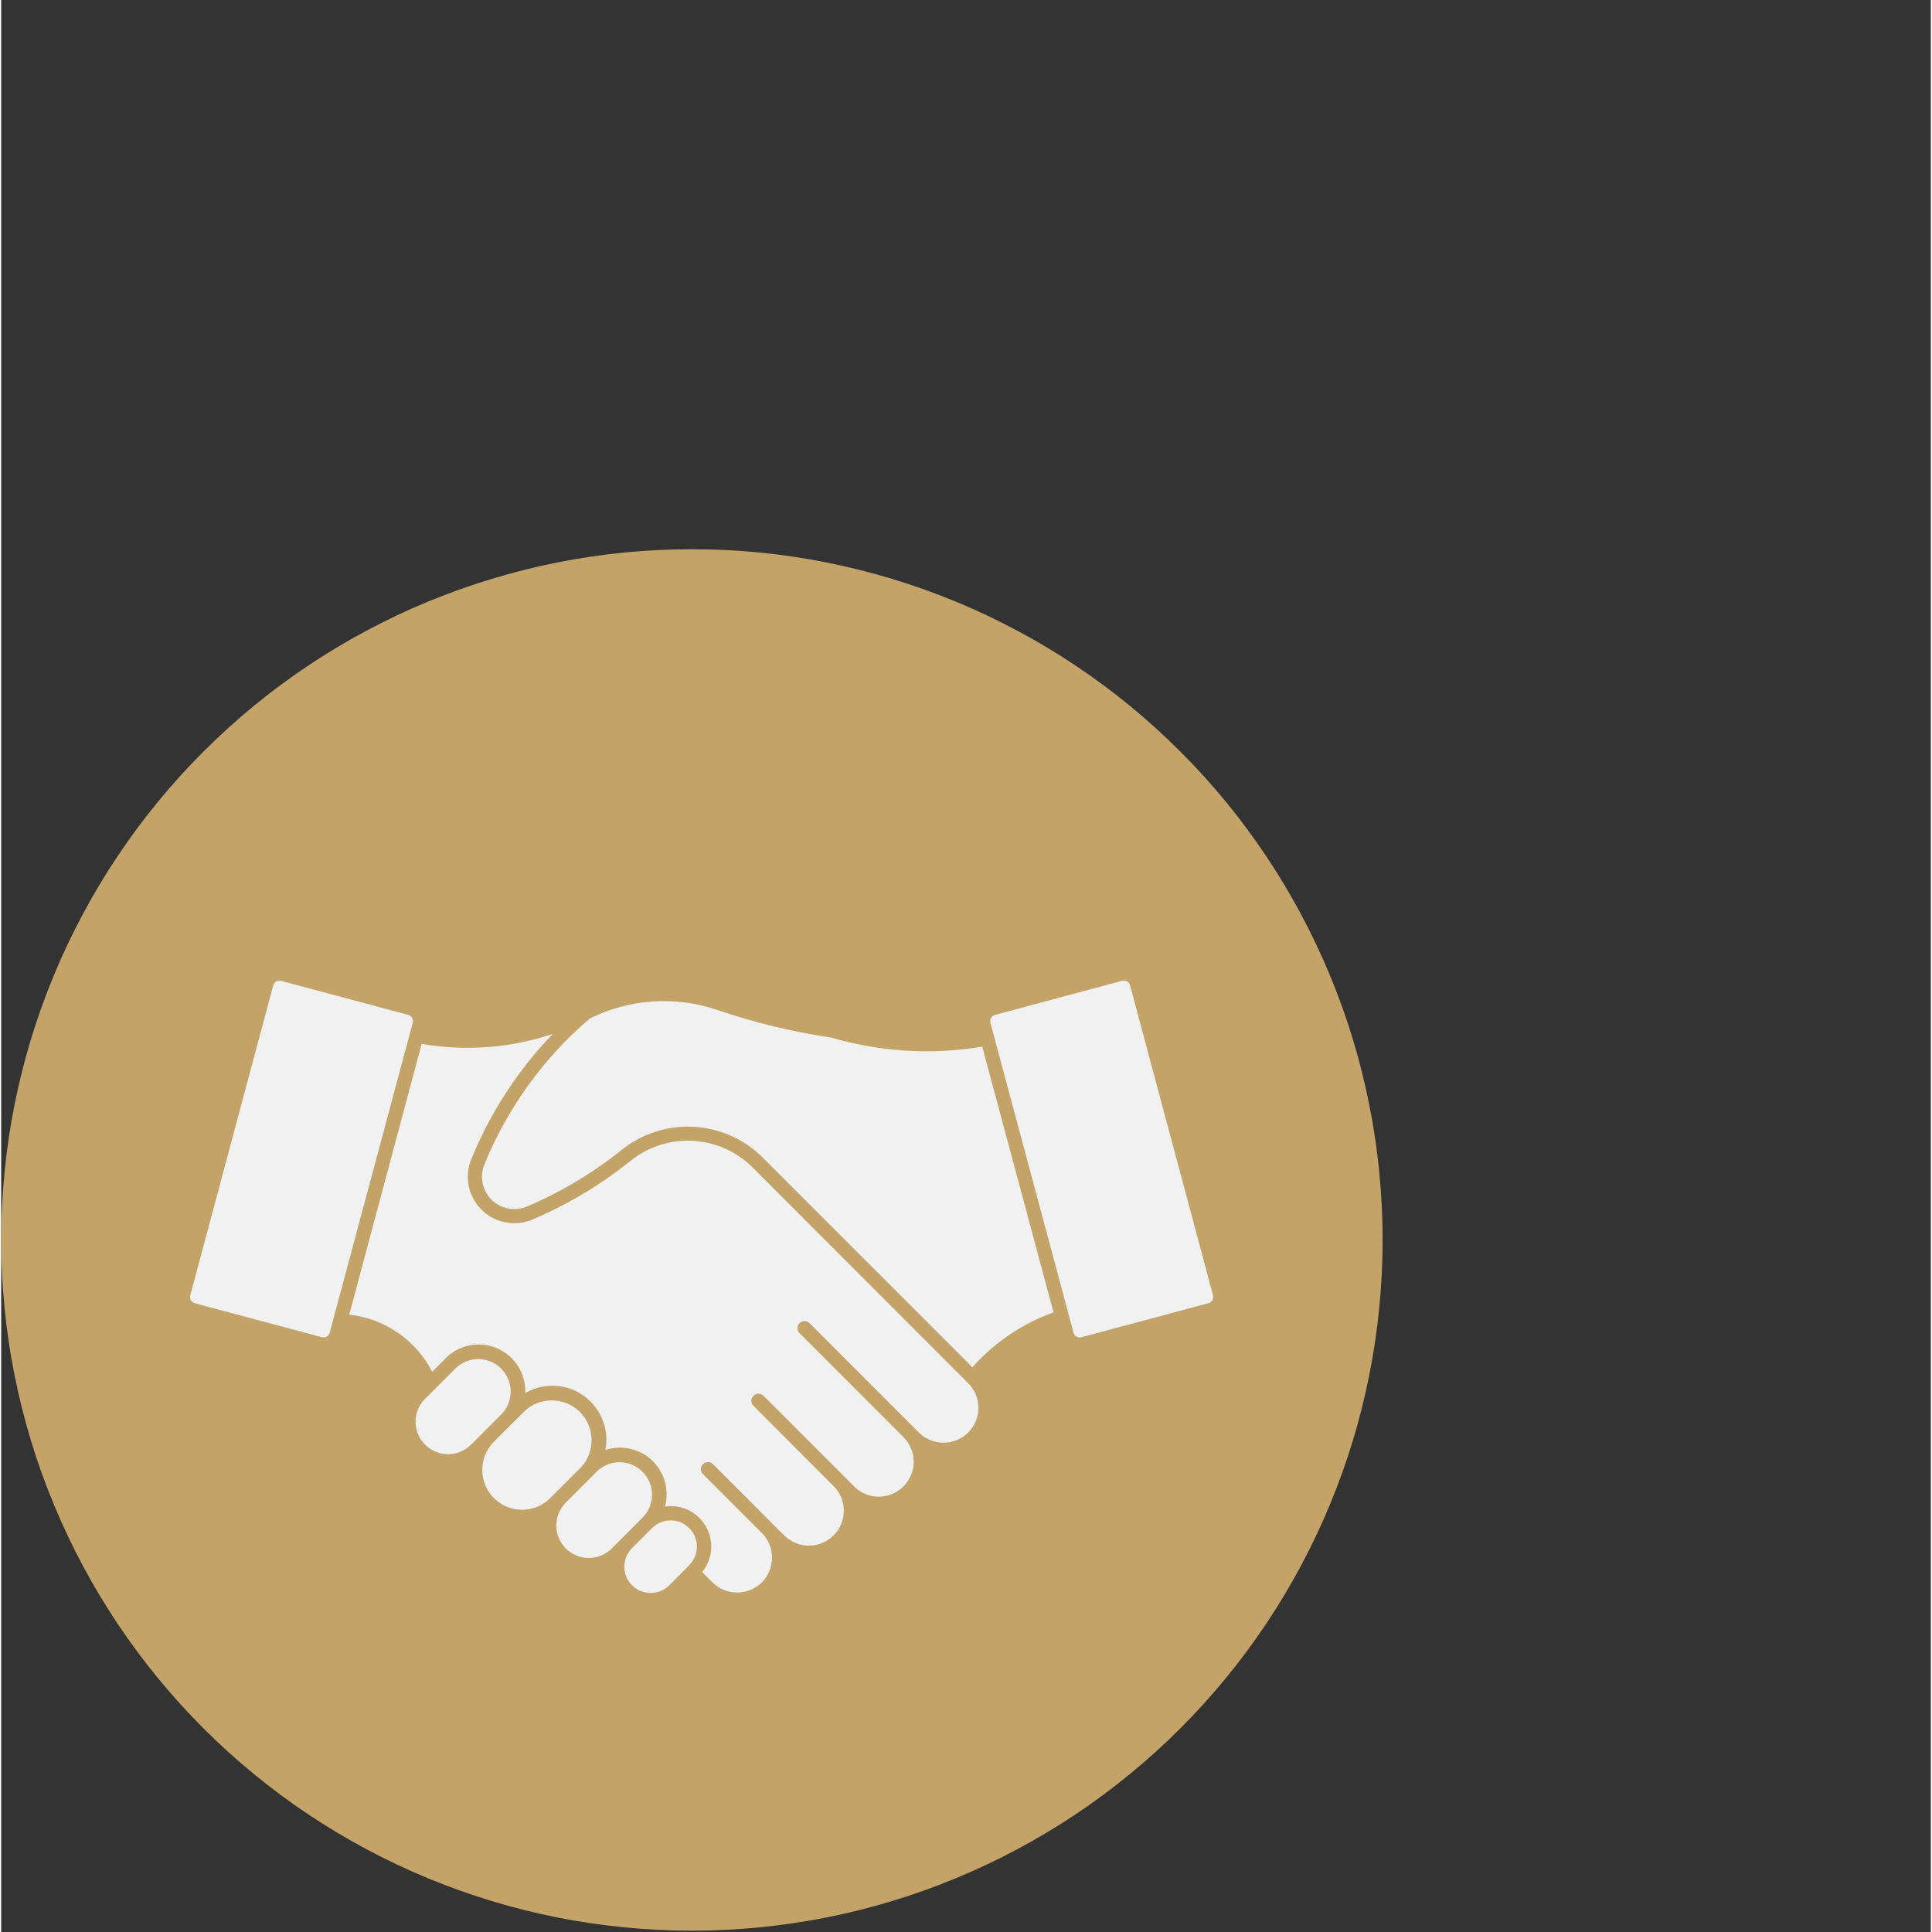 <?xml version="1.0"?>
<svg xmlns="http://www.w3.org/2000/svg" xmlns:xlink="http://www.w3.org/1999/xlink" width="132" zoomAndPan="magnify" viewBox="0 0 98.88 99" height="132" preserveAspectRatio="xMidYMid meet" version="1.2"><rect x="0" y="0" width="98.88" height="99" fill="#333333" stroke="none"/><defs><clipPath id="79730385d5"><path d="M 0 28.145 L 71 28.145 L 71 98.938 L 0 98.938 Z M 0 28.145 "/></clipPath><clipPath id="1d105fe9cc"><path d="M 9.293 50.25 L 22 50.25 L 22 69 L 9.293 69 Z M 9.293 50.25 "/></clipPath><clipPath id="5b5b0d22aa"><path d="M 31.129 77.66 L 35.895 77.66 L 35.895 81.625 L 31.129 81.625 Z M 31.129 77.66 "/></clipPath><clipPath id="3e9dbcf3c5"><path d="M 50 50.25 L 63 50.25 L 63 69 L 50 69 Z M 50 50.25 "/></clipPath><clipPath id="1f4729ba2d"><path d="M 17 52.633 L 50.195 52.633 L 50.195 81.625 L 17 81.625 Z M 17 52.633 "/></clipPath></defs><g id="10e9ea1fa7"><g clip-rule="nonzero" clip-path="url(#79730385d5)"><path style=" stroke:none;fill-rule:nonzero;fill:#c3a367;fill-opacity:1;" d="M 70.789 63.539 C 70.789 64.695 70.73 65.852 70.617 67.008 C 70.504 68.16 70.336 69.305 70.109 70.441 C 69.883 71.578 69.602 72.703 69.266 73.812 C 68.93 74.922 68.539 76.012 68.094 77.082 C 67.652 78.152 67.156 79.199 66.609 80.223 C 66.062 81.246 65.469 82.238 64.824 83.203 C 64.18 84.164 63.492 85.098 62.754 85.992 C 62.02 86.887 61.242 87.746 60.422 88.566 C 59.602 89.387 58.746 90.164 57.848 90.898 C 56.953 91.633 56.023 92.324 55.059 92.969 C 54.094 93.609 53.102 94.207 52.078 94.754 C 51.059 95.301 50.012 95.793 48.938 96.238 C 47.867 96.684 46.777 97.07 45.668 97.41 C 44.559 97.746 43.438 98.027 42.301 98.254 C 41.164 98.477 40.016 98.648 38.863 98.762 C 37.711 98.875 36.555 98.934 35.395 98.934 C 34.234 98.934 33.078 98.875 31.926 98.762 C 30.773 98.648 29.625 98.477 28.488 98.254 C 27.352 98.027 26.23 97.746 25.121 97.41 C 24.012 97.07 22.922 96.684 21.848 96.238 C 20.777 95.793 19.73 95.301 18.711 94.754 C 17.688 94.207 16.695 93.609 15.73 92.969 C 14.766 92.324 13.836 91.633 12.941 90.898 C 12.043 90.164 11.188 89.387 10.367 88.566 C 9.547 87.746 8.77 86.887 8.035 85.992 C 7.297 85.098 6.609 84.164 5.965 83.203 C 5.32 82.238 4.727 81.246 4.18 80.223 C 3.633 79.199 3.137 78.152 2.695 77.082 C 2.25 76.012 1.859 74.922 1.523 73.812 C 1.188 72.703 0.906 71.578 0.68 70.441 C 0.453 69.305 0.285 68.16 0.172 67.008 C 0.059 65.852 0 64.695 0 63.539 C 0 62.379 0.059 61.223 0.172 60.07 C 0.285 58.914 0.453 57.77 0.68 56.633 C 0.906 55.496 1.188 54.371 1.523 53.262 C 1.859 52.152 2.25 51.062 2.695 49.992 C 3.137 48.922 3.633 47.875 4.18 46.852 C 4.727 45.832 5.32 44.836 5.965 43.875 C 6.609 42.91 7.297 41.98 8.035 41.082 C 8.77 40.188 9.547 39.328 10.367 38.512 C 11.188 37.691 12.043 36.914 12.941 36.176 C 13.836 35.441 14.766 34.754 15.73 34.109 C 16.695 33.465 17.688 32.867 18.711 32.324 C 19.73 31.777 20.777 31.281 21.852 30.836 C 22.922 30.395 24.012 30.004 25.121 29.668 C 26.23 29.332 27.352 29.051 28.488 28.824 C 29.625 28.598 30.773 28.426 31.926 28.312 C 33.078 28.199 34.234 28.145 35.395 28.145 C 36.555 28.145 37.711 28.199 38.863 28.312 C 40.016 28.426 41.164 28.598 42.301 28.824 C 43.438 29.051 44.559 29.332 45.668 29.668 C 46.777 30.004 47.867 30.395 48.938 30.836 C 50.012 31.281 51.059 31.777 52.078 32.324 C 53.102 32.867 54.094 33.465 55.059 34.109 C 56.023 34.754 56.953 35.441 57.848 36.176 C 58.746 36.914 59.602 37.691 60.422 38.512 C 61.242 39.328 62.02 40.188 62.754 41.082 C 63.492 41.98 64.18 42.91 64.824 43.875 C 65.469 44.836 66.062 45.832 66.609 46.852 C 67.156 47.875 67.652 48.922 68.094 49.992 C 68.539 51.062 68.93 52.152 69.266 53.262 C 69.602 54.371 69.883 55.496 70.109 56.633 C 70.336 57.77 70.504 58.914 70.617 60.07 C 70.73 61.223 70.789 62.379 70.789 63.539 Z M 70.789 63.539 "/></g><g clip-rule="nonzero" clip-path="url(#1d105fe9cc)"><path style=" stroke:none;fill-rule:nonzero;fill:#f1f1f1;fill-opacity:1;" d="M 16.836 68.289 L 21.09 52.414 C 21.137 52.238 21.035 52.055 20.859 52.004 L 14.344 50.262 C 14.168 50.215 13.988 50.32 13.941 50.496 L 9.691 66.371 C 9.641 66.547 9.746 66.73 9.918 66.781 L 16.43 68.52 C 16.609 68.566 16.789 68.465 16.836 68.289 "/></g><path style=" stroke:none;fill-rule:nonzero;fill:#f1f1f1;fill-opacity:1;" d="M 30.535 75.391 L 28.91 77.02 C 28.273 77.684 28.297 78.734 28.957 79.371 C 29.602 79.988 30.621 79.988 31.262 79.371 L 32.887 77.742 C 33.523 77.082 33.5 76.031 32.84 75.391 C 32.199 74.777 31.18 74.773 30.535 75.391 "/><g clip-rule="nonzero" clip-path="url(#5b5b0d22aa)"><path style=" stroke:none;fill-rule:nonzero;fill:#f1f1f1;fill-opacity:1;" d="M 35.266 80.195 C 35.789 79.664 35.777 78.812 35.246 78.293 C 34.723 77.781 33.887 77.781 33.363 78.293 L 32.309 79.348 C 31.793 79.883 31.809 80.734 32.344 81.25 C 32.863 81.75 33.691 81.75 34.215 81.254 L 35.266 80.195 "/></g><path style=" stroke:none;fill-rule:nonzero;fill:#f1f1f1;fill-opacity:1;" d="M 26.797 72.328 L 25.223 73.902 C 24.441 74.719 24.465 76.008 25.277 76.793 C 26.066 77.555 27.32 77.555 28.109 76.793 L 29.684 75.219 C 30.465 74.41 30.441 73.117 29.633 72.332 C 28.84 71.57 27.59 71.57 26.797 72.328 "/><path style=" stroke:none;fill-rule:nonzero;fill:#f1f1f1;fill-opacity:1;" d="M 24.051 74.055 L 25.645 72.461 C 26.281 71.797 26.258 70.746 25.598 70.109 C 24.953 69.488 23.934 69.488 23.293 70.109 L 21.699 71.699 C 21.062 72.367 21.086 73.418 21.746 74.051 C 22.391 74.672 23.406 74.672 24.051 74.051 L 24.051 74.055 "/><g clip-rule="nonzero" clip-path="url(#3e9dbcf3c5)"><path style=" stroke:none;fill-rule:nonzero;fill:#f1f1f1;fill-opacity:1;" d="M 50.691 52.414 L 54.949 68.289 C 55 68.465 55.176 68.566 55.359 68.52 L 61.859 66.781 C 62.043 66.734 62.148 66.551 62.098 66.375 C 62.098 66.371 62.098 66.371 62.098 66.371 L 57.848 50.496 C 57.801 50.32 57.617 50.211 57.445 50.258 C 57.438 50.258 57.438 50.258 57.438 50.258 L 50.93 52.004 C 50.754 52.051 50.648 52.23 50.691 52.41 C 50.691 52.41 50.691 52.41 50.691 52.414 "/></g><path style=" stroke:none;fill-rule:nonzero;fill:#f1f1f1;fill-opacity:1;" d="M 30.164 52.191 C 32.199 51.176 34.551 51.023 36.699 51.754 C 38.594 52.398 40.539 52.875 42.52 53.164 C 45.039 53.902 47.688 54.066 50.273 53.633 L 53.926 67.246 C 52.324 67.824 50.895 68.789 49.766 70.062 L 39.023 59.316 C 37.062 57.363 33.949 57.195 31.793 58.926 C 30.316 60.109 28.684 61.086 26.938 61.828 C 26.102 62.18 25.125 61.789 24.77 60.945 C 24.598 60.543 24.59 60.086 24.758 59.676 C 25.938 56.785 27.789 54.215 30.164 52.191 "/><g clip-rule="nonzero" clip-path="url(#1f4729ba2d)"><path style=" stroke:none;fill-rule:nonzero;fill:#f1f1f1;fill-opacity:1;" d="M 24.09 59.402 C 23.59 60.621 24.176 62.008 25.398 62.508 C 25.984 62.742 26.641 62.738 27.223 62.492 C 29.027 61.723 30.719 60.715 32.246 59.488 C 34.117 57.984 36.816 58.137 38.512 59.828 L 49.562 70.887 C 50.254 71.59 50.246 72.723 49.543 73.414 C 48.84 74.098 47.727 74.098 47.031 73.414 L 41.41 67.789 C 41.262 67.656 41.027 67.668 40.898 67.816 C 40.773 67.953 40.773 68.164 40.898 68.301 L 46.262 73.668 C 46.945 74.383 46.922 75.512 46.207 76.195 C 45.516 76.859 44.422 76.859 43.734 76.195 L 39.047 71.508 C 38.898 71.379 38.668 71.387 38.535 71.539 C 38.406 71.672 38.406 71.887 38.535 72.023 L 42.652 76.145 C 43.355 76.844 43.355 77.98 42.652 78.68 C 41.957 79.375 40.824 79.375 40.121 78.676 L 36.461 75.012 C 36.312 74.879 36.086 74.891 35.949 75.039 C 35.824 75.172 35.824 75.387 35.949 75.523 L 38.984 78.559 C 39.68 79.262 39.668 80.395 38.973 81.09 C 38.27 81.777 37.148 81.777 36.453 81.09 L 35.918 80.555 C 36.645 79.672 36.508 78.363 35.625 77.641 C 35.172 77.273 34.59 77.113 34.012 77.199 C 34.363 75.922 33.613 74.613 32.336 74.266 C 31.887 74.141 31.402 74.152 30.961 74.301 C 31.25 72.805 30.27 71.352 28.773 71.059 C 28.117 70.934 27.43 71.043 26.855 71.383 C 26.91 70.066 25.887 68.953 24.566 68.898 C 23.902 68.871 23.25 69.121 22.781 69.598 L 22.086 70.289 C 21.25 68.664 19.652 67.566 17.836 67.363 L 21.547 53.492 C 23.797 53.879 26.105 53.703 28.266 52.98 C 26.477 54.836 25.059 57.02 24.09 59.402 "/></g></g></svg>
